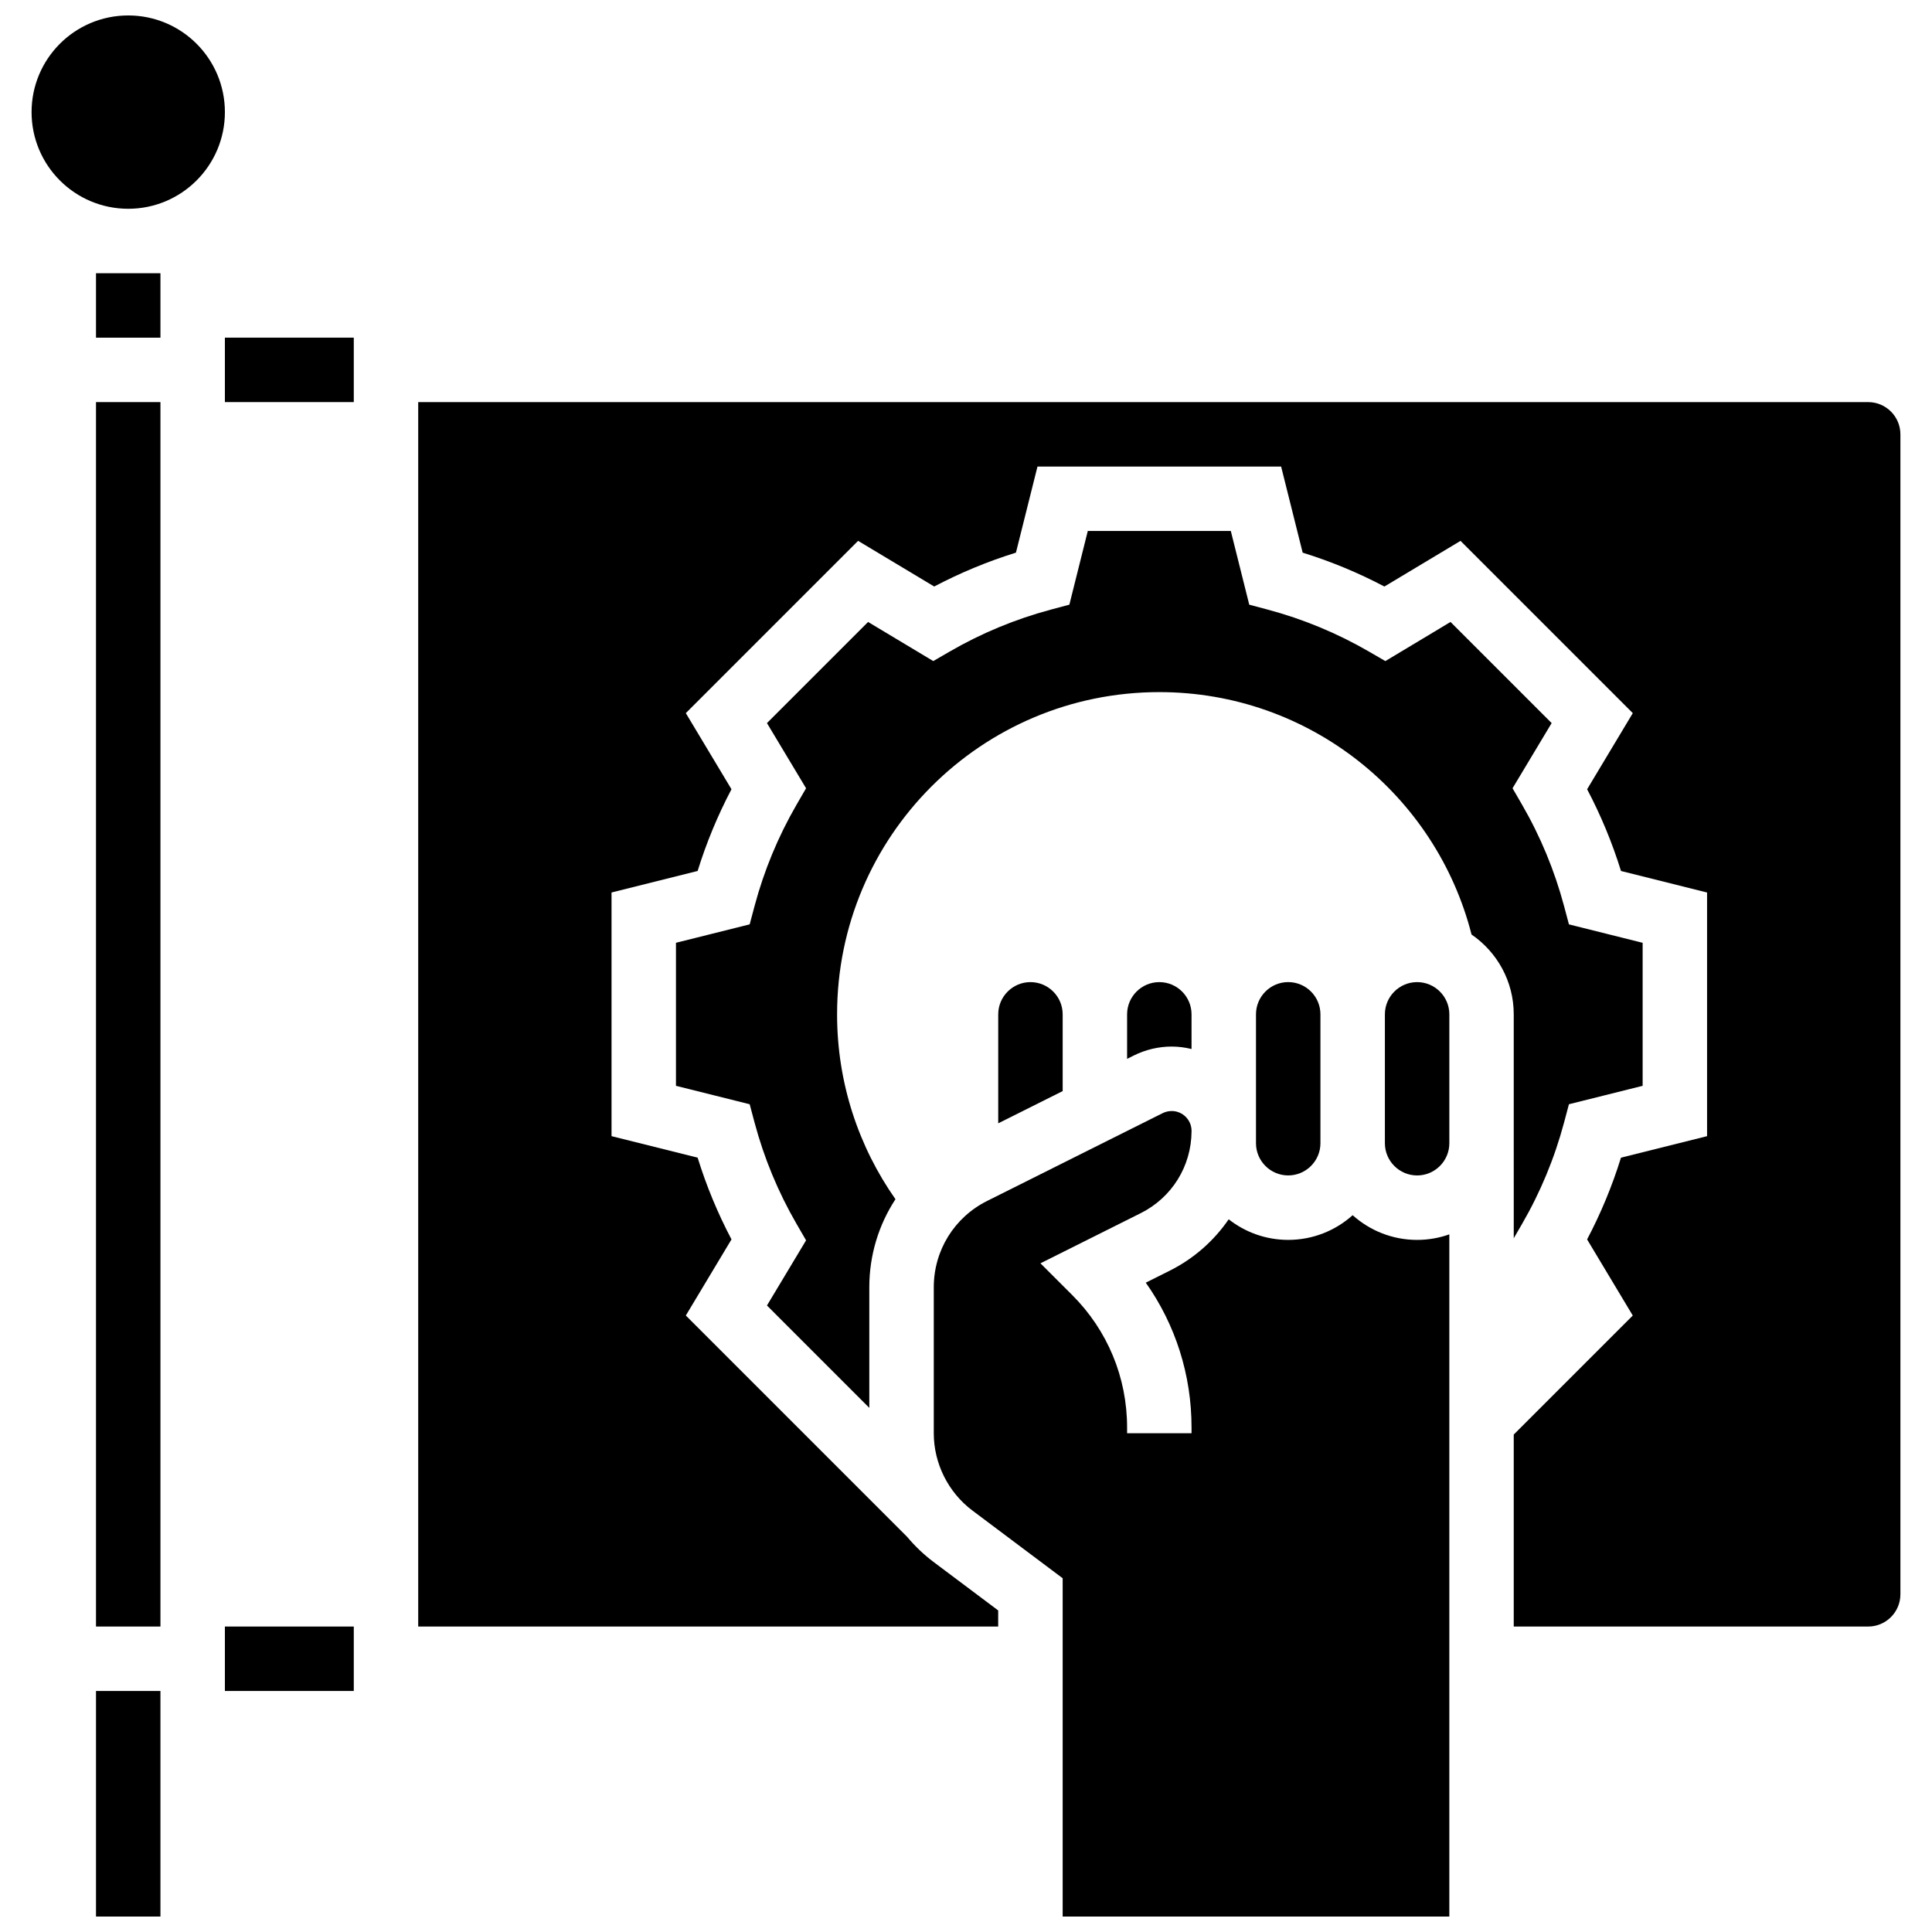 <?xml version="1.0" encoding="UTF-8"?>
<!-- Uploaded to: ICON Repo, www.svgrepo.com, Generator: ICON Repo Mixer Tools -->
<svg width="800px" height="800px" version="1.1" viewBox="144 144 512 512" xmlns="http://www.w3.org/2000/svg">
 <defs>
  <clipPath id="c">
   <path d="m152 148.09h52v51.906h-52z"/>
  </clipPath>
  <clipPath id="b">
   <path d="m169 592h18v59.902h-18z"/>
  </clipPath>
  <clipPath id="a">
   <path d="m391 438h138v213.9h-138z"/>
  </clipPath>
 </defs>
 <path d="m203.6 233.48h34.156v17.078h-34.156z"/>
 <path d="m203.6 575.05h34.156v17.078h-34.156z"/>
 <path d="m169.44 250.56h17.078v324.49h-17.078z"/>
 <path d="m169.44 216.41h17.078v17.078h-17.078z"/>
 <g clip-path="url(#c)">
  <path d="m203.6 173.71c0 14.148-11.469 25.617-25.617 25.617-14.148 0-25.617-11.469-25.617-25.617 0-14.148 11.469-25.617 25.617-25.617 14.148 0 25.617 11.469 25.617 25.617"/>
 </g>
 <g clip-path="url(#b)">
  <path d="m169.44 592.13h17.078v59.773h-17.078z"/>
 </g>
 <g clip-path="url(#a)">
  <path d="m502.47 466.04c-4.535 4.066-10.523 6.543-17.078 6.543-5.949 0-11.422-2.043-15.777-5.457-3.898 5.684-9.219 10.418-15.68 13.648l-6.289 3.144c7.879 11.16 12.125 24.449 12.125 38.395v1.508h-17.078v-1.504c0-13.281-5.176-25.766-14.574-35.148l-8.387-8.379 26.562-13.285c8.27-4.137 13.418-12.43 13.48-21.664v-0.199c-0.027-2.871-2.367-5.203-5.246-5.207h-0.004c-0.844 0-1.684 0.199-2.43 0.574l-46.469 23.238c-8.738 4.363-14.164 13.145-14.164 22.91v38.664c0 8.02 3.832 15.68 10.246 20.492l23.91 17.934v89.66h102.47v-180.79c-2.672 0.949-5.547 1.469-8.539 1.469-6.555 0-12.543-2.481-17.078-6.547z"/>
 </g>
 <path d="m639.09 250.56h-384.26v324.49h153.7v-4.269l-17.078-12.809c-2.621-1.969-4.984-4.223-7.055-6.699l-58.645-58.648 12.102-20.172c-3.652-6.93-6.656-14.18-8.973-21.66l-22.82-5.703v-64.57l22.816-5.703c2.32-7.477 5.324-14.73 8.973-21.66l-12.102-20.172 45.656-45.656 20.172 12.102c6.926-3.648 14.18-6.656 21.66-8.977l5.707-22.812h64.57l5.707 22.816c7.477 2.32 14.73 5.324 21.66 8.977l20.172-12.102 45.656 45.656-12.102 20.172c3.652 6.93 6.656 14.18 8.977 21.66l22.809 5.703v64.57l-22.816 5.703c-2.32 7.477-5.324 14.73-8.977 21.66l12.102 20.172-31.543 31.543v50.879h93.93c4.707 0 8.539-3.832 8.539-8.539v-307.41c0-4.707-3.828-8.539-8.539-8.539z"/>
 <path d="m417.08 404.27c-4.707 0-8.539 3.832-8.539 8.539v28.879l17.078-8.539v-20.34c0-4.711-3.832-8.539-8.539-8.539z"/>
 <path d="m519.55 404.27c-4.707 0-8.539 3.832-8.539 8.539v34.156c0 4.707 3.832 8.539 8.539 8.539s8.539-3.832 8.539-8.539v-34.156c0-4.711-3.832-8.539-8.539-8.539z"/>
 <path d="m476.85 446.96c0 4.707 3.832 8.539 8.539 8.539s8.539-3.832 8.539-8.539v-34.156c0-4.707-3.832-8.539-8.539-8.539s-8.539 3.832-8.539 8.539v30.785c0 0.035 0.004 0.07 0.004 0.105 0 0.051-0.004 0.098-0.004 0.148z"/>
 <path d="m454.54 421.35c1.805 0.004 3.551 0.242 5.231 0.648v-9.188c0-4.707-3.832-8.539-8.539-8.539s-8.539 3.832-8.539 8.539v11.797l1.758-0.879c3.109-1.555 6.59-2.379 10.07-2.379h0.02z"/>
 <path d="m545.16 472.15 2.203-3.801c4.875-8.418 8.617-17.453 11.125-26.852l1.297-4.863 19.531-4.879v-37.902l-19.531-4.883-1.297-4.863c-2.508-9.398-6.25-18.434-11.125-26.852l-2.523-4.356 10.363-17.27-26.801-26.801-17.27 10.363-4.356-2.523c-8.418-4.875-17.453-8.621-26.848-11.125l-4.863-1.297-4.887-19.531h-37.902l-4.883 19.531-4.863 1.297c-9.398 2.508-18.434 6.25-26.848 11.125l-4.356 2.523-17.27-10.363-26.801 26.801 10.363 17.27-2.523 4.356c-4.875 8.418-8.617 17.453-11.125 26.848l-1.297 4.863-19.535 4.883v37.902l19.535 4.883 1.297 4.863c2.508 9.395 6.25 18.43 11.125 26.848l2.523 4.356-10.363 17.27 27.121 27.125v-31.945c0-8.512 2.484-16.559 6.934-23.348-9.742-13.875-15.473-30.762-15.473-48.996 0-47.16 38.23-85.391 85.391-85.391 39.859 0 73.336 27.312 82.746 64.242 6.746 4.617 11.184 12.371 11.184 21.148z"/>
</svg>